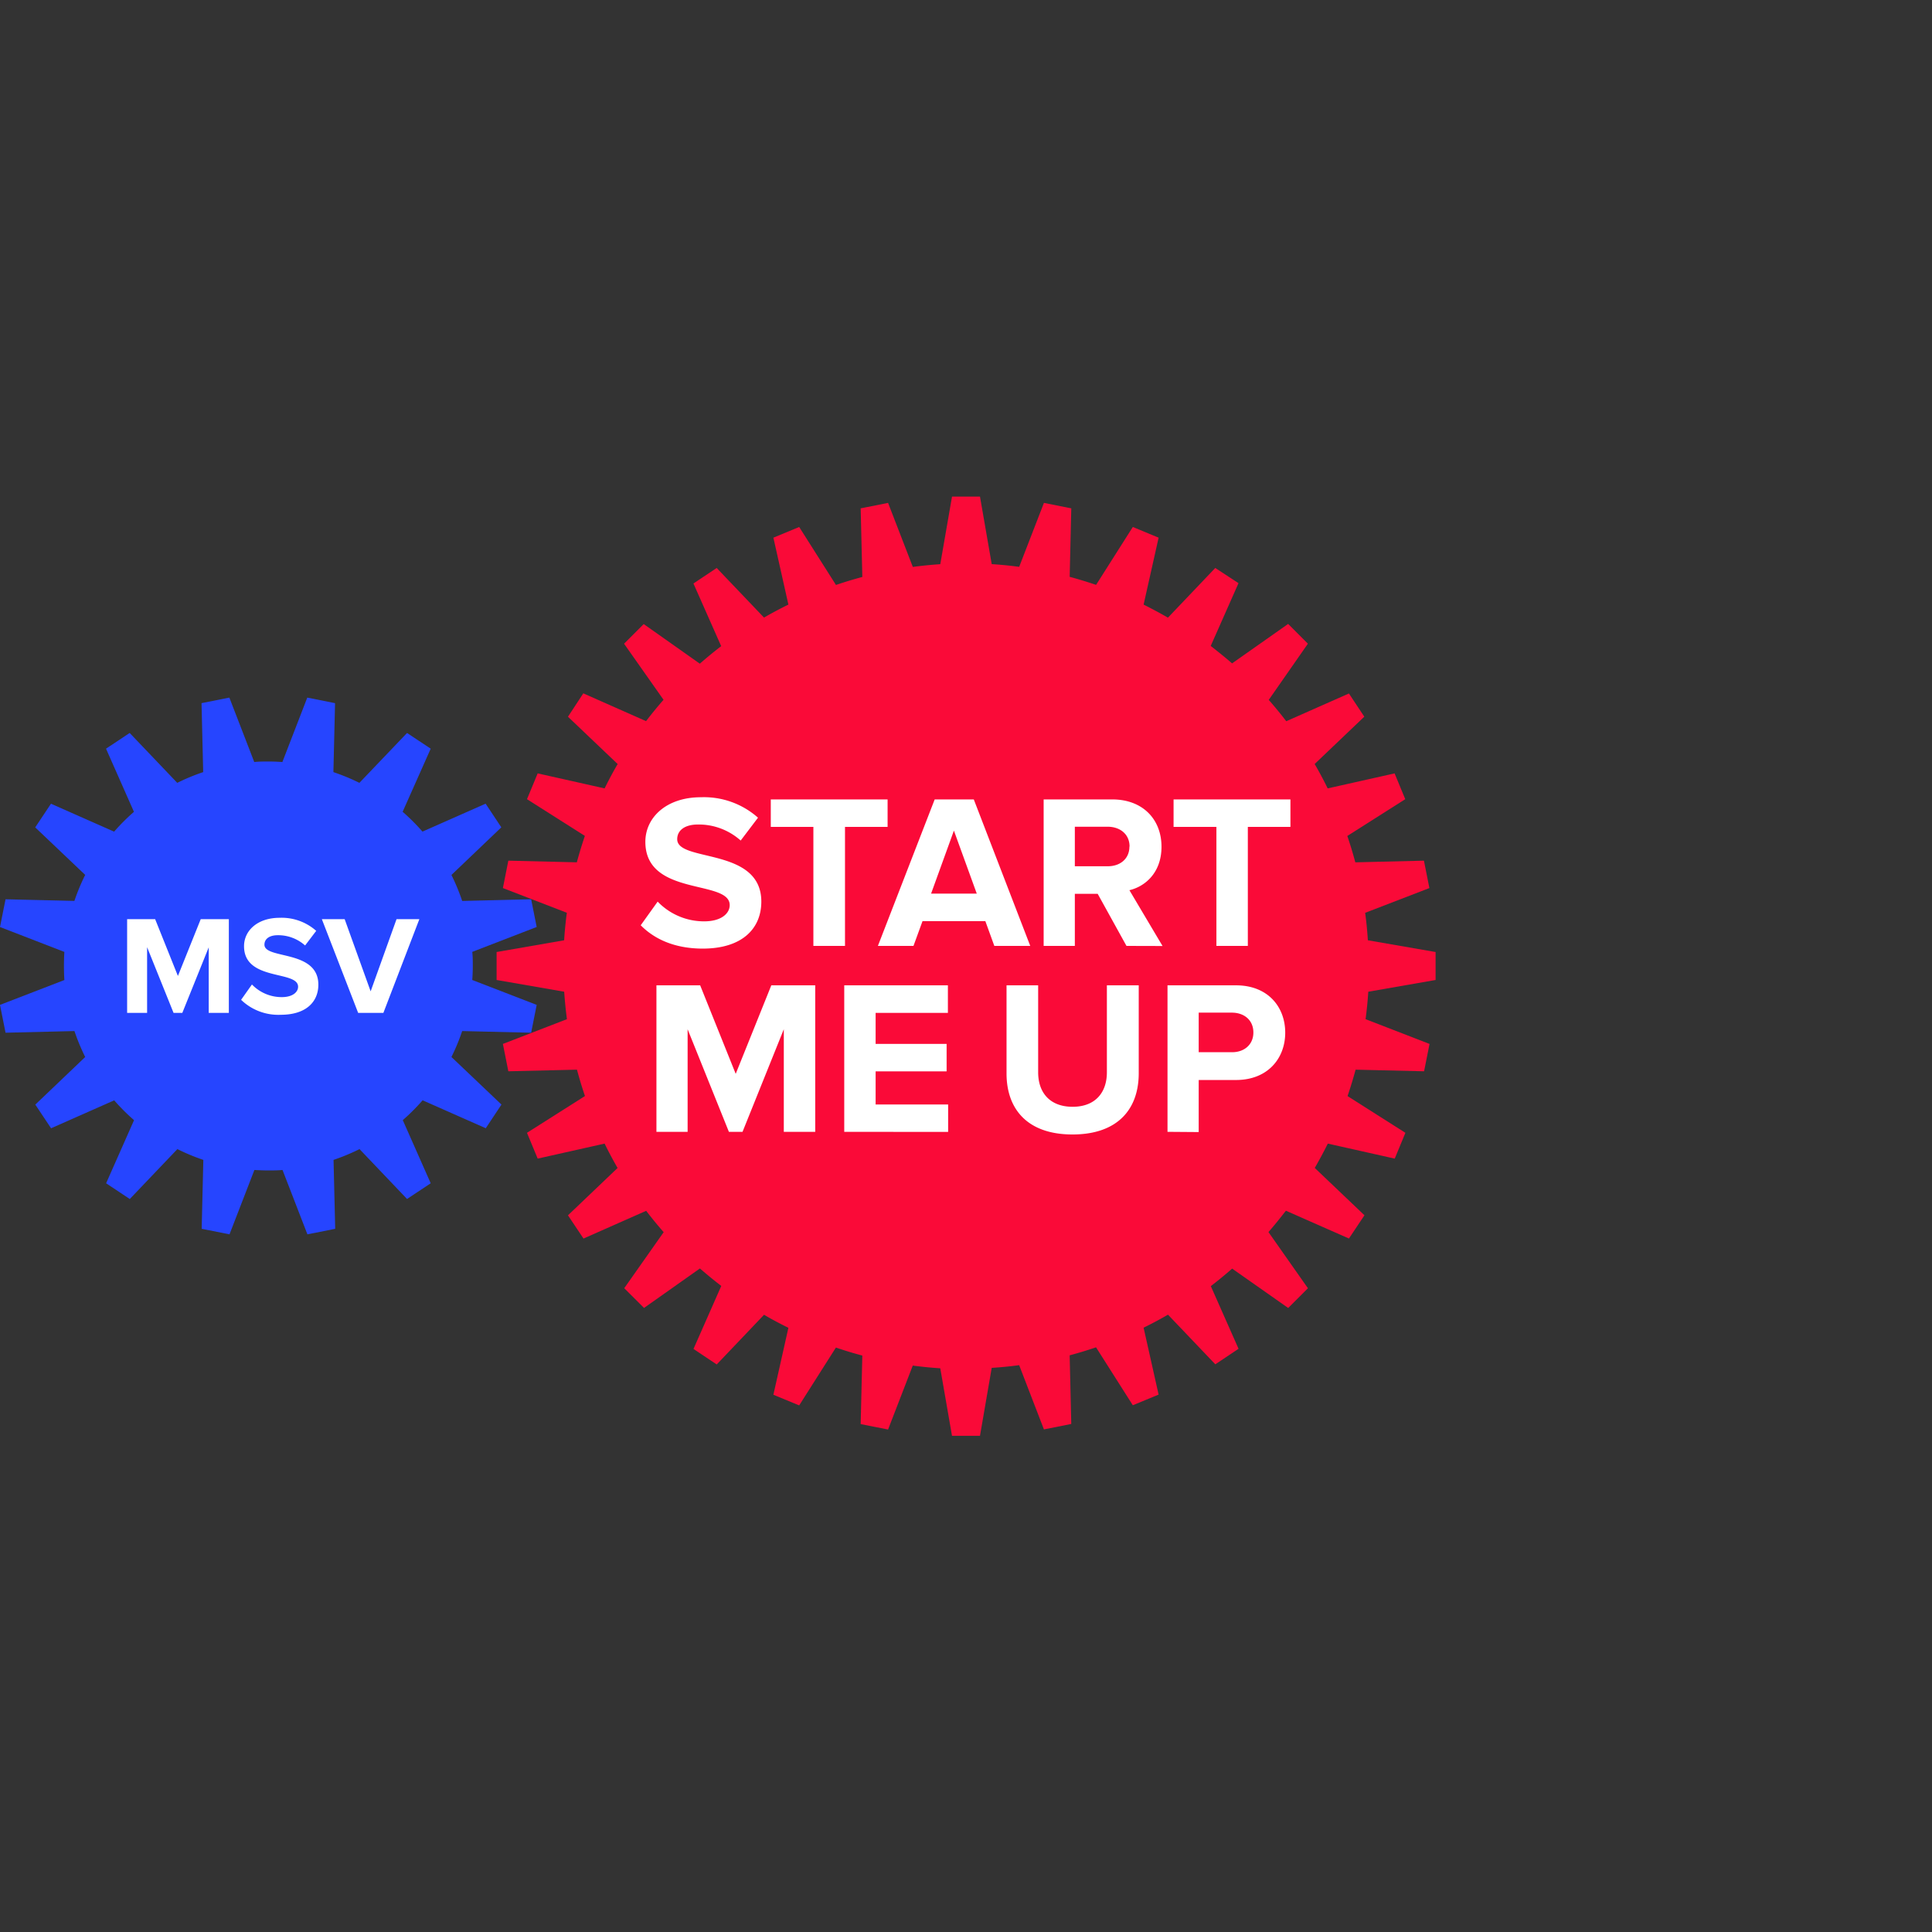 <svg xmlns="http://www.w3.org/2000/svg" viewBox="0 0 408.19 408.19"><rect x="0" y="0" width="408.19" height="408.19" fill="#333333" stroke="none"/><defs><style>.cls-2{fill:#fff}</style></defs><g id="Vrstva_2" data-name="Vrstva 2"><path d="M99.89 204.11c0-1 0-2-.11-3l13.61-5.26-1.17-5.85-14.57.35a43.39 43.39 0 0 0-2.27-5.49l10.54-10.06-3.32-5-13.34 5.9a43.61 43.61 0 0 0-4.19-4.19L91 158.18l-5-3.32-10.07 10.54a43.39 43.39 0 0 0-5.49-2.27l.35-14.57-5.87-1.17L59.66 161c-1-.07-1.95-.11-2.94-.11s-2 0-3 .11l-5.26-13.61-5.88 1.17.35 14.57a43.25 43.25 0 0 0-5.48 2.27L27.4 154.86l-5 3.32 5.9 13.34a43.61 43.61 0 0 0-4.19 4.19l-13.34-5.9-3.33 5L18 184.85a43.44 43.44 0 0 0-2.28 5.49L1.17 190 0 195.86l13.6 5.26a48.39 48.39 0 0 0 0 5.94L0 212.31l1.17 5.88 14.56-.35a43.3 43.3 0 0 0 2.27 5.48L7.46 233.38l3.33 5 13.34-5.9a43.61 43.61 0 0 0 4.19 4.19L22.42 250l5 3.33 10.06-10.55a43.3 43.3 0 0 0 5.48 2.28l-.35 14.56 5.88 1.17 5.26-13.6c1 .06 2 .1 2.94.1s2 0 3-.1l5.26 13.6 5.87-1.17-.35-14.56a43.44 43.44 0 0 0 5.49-2.28L86 253.32l5-3.32-5.9-13.34a43.61 43.61 0 0 0 4.19-4.19l13.34 5.9 3.32-5-10.57-10.05a43.25 43.25 0 0 0 2.27-5.48l14.57.35 1.17-5.88-13.61-5.26c.07-.97.11-1.95.11-2.94z" fill-rule="evenodd" fill="#2645ff"/><path class="cls-2" d="M44.1 214v-13.85L38.52 214h-1.85l-5.59-13.88V214h-4.22v-19.8h5.92l4.81 12 4.82-12h5.94V214zM50.94 211.24l2.29-3.24a8.72 8.72 0 0 0 6.3 2.67c2.32 0 3.45-1.07 3.45-2.2 0-3.51-11.42-1.1-11.42-8.56 0-3.3 2.86-6 7.52-6a11 11 0 0 1 7.73 2.76l-2.35 3.09a8.52 8.52 0 0 0-5.76-2.17c-1.82 0-2.83.8-2.83 2 0 3.15 11.39 1 11.39 8.45 0 3.62-2.59 6.36-7.94 6.36a11.31 11.31 0 0 1-8.38-3.16zM75.67 214L68 194.2h4.82l5.49 15.25 5.47-15.25h4.82L81 214z"/><path d="M303.31 207.05v-5.91L289 198.66a80.16 80.16 0 0 0-.57-5.8l13.57-5.23-1.15-5.79-14.5.35q-.75-2.81-1.69-5.57l12.24-7.77-2.25-5.45-14.14 3.17a79.51 79.51 0 0 0-2.75-5.15l10.49-10-3.25-4.9-13.24 5.86q-1.77-2.31-3.7-4.51l8.27-11.87-4.17-4.18-11.85 8.34c-1.45-1.27-3-2.5-4.51-3.69l5.87-13.26-4.91-3.21-10 10.5q-2.55-1.47-5.14-2.76l3.17-14.14-5.45-2.26-7.76 12.23q-2.78-.94-5.58-1.7l.34-14.47-5.78-1.15-5.23 13.51q-2.9-.39-5.8-.57l-2.48-14.27h-5.91l-2.48 14.28c-1.94.13-3.88.32-5.8.58l-5.23-13.53-5.79 1.15.35 14.5q-2.81.75-5.57 1.69l-7.77-12.25-5.45 2.26 3.17 14.14a84.6 84.6 0 0 0-5.15 2.74l-10-10.48-4.91 3.28 5.86 13.24q-2.31 1.77-4.51 3.7L136 131.85l-4.15 4.15 8.34 11.85q-1.91 2.18-3.69 4.51l-13.26-5.87-3.24 4.94 10.5 10c-1 1.69-1.9 3.41-2.76 5.14l-14.14-3.17-2.26 5.45 12.23 7.76q-.94 2.77-1.7 5.58l-14.47-.35-1.15 5.79 13.51 5.22a81.56 81.56 0 0 0-.57 5.81l-14.27 2.48v5.91l14.28 2.48q.2 2.91.58 5.8l-13.53 5.23 1.15 5.78 14.5-.34q.75 2.81 1.69 5.57l-12.25 7.77 2.26 5.45 14.14-3.17a84.6 84.6 0 0 0 2.74 5.15l-10.48 10 3.28 4.91 13.24-5.86q1.77 2.31 3.7 4.51l-8.33 11.84 4.18 4.17 11.81-8.34q2.18 1.9 4.51 3.69L146.52 285l4.91 3.28 10-10.5c1.69 1 3.41 1.9 5.14 2.76l-3.17 14.14 5.45 2.25 7.76-12.22c1.85.63 3.71 1.2 5.58 1.69l-.35 14.48 5.79 1.15 5.22-13.51c1.94.25 3.87.45 5.81.57l2.48 14.27h5.91l2.48-14.36q2.91-.18 5.8-.57l5.23 13.57 5.78-1.15-.34-14.5q2.81-.75 5.57-1.69l7.77 12.24 5.45-2.25-3.17-14.14a79.51 79.51 0 0 0 5.15-2.75l10 10.49 4.91-3.28-5.86-13.24q2.31-1.77 4.51-3.7l11.84 8.32 4.17-4.17-8.34-11.87c1.27-1.45 2.5-3 3.69-4.51l13.31 5.87 3.28-4.91-10.5-10q1.47-2.55 2.76-5.14l14.14 3.17 2.25-5.45-12.22-7.76q.94-2.78 1.7-5.58l14.47.34 1.15-5.78-13.51-5.23c.25-1.93.45-3.86.57-5.8z" fill="#fa0a38" fill-rule="evenodd"/><path class="cls-2" d="M135.37 195.49l3.58-5a13.58 13.58 0 0 0 9.83 4.17c3.62 0 5.39-1.67 5.39-3.43 0-5.48-17.82-1.72-17.82-13.37 0-5.15 4.45-9.42 11.74-9.42a17.2 17.2 0 0 1 12.06 4.32l-3.66 4.83a13.31 13.31 0 0 0-9-3.39c-2.84 0-4.41 1.25-4.41 3.11 0 4.92 17.77 1.62 17.77 13.18 0 5.66-4 9.93-12.39 9.93-5.94-.01-10.21-2.01-13.09-4.93zM171.85 199.85V174.7h-9v-5.8h24.68v5.8h-9v25.15zM210.08 199.85l-1.9-5.24h-13.27l-1.91 5.24h-7.52l12-30.95h8.26l11.93 30.95zm-8.54-24.36l-4.82 13.31h9.65zM238 199.85l-6.08-11h-4.83v11h-6.59V168.9H235c6.45 0 10.4 4.22 10.4 10 0 5.47-3.44 8.39-6.78 9.18l7 11.79zm.65-21c0-2.6-2-4.18-4.64-4.18h-6.92v8.35H234c2.62.03 4.62-1.55 4.62-4.14zM257 199.85V174.7h-9.05v-5.8h24.69v5.8h-9v25.15zM165.6 239.13v-21.67l-8.72 21.67H154l-8.72-21.67v21.67h-6.59v-30.95h9.24l7.51 18.7 7.52-18.7h9.28v30.95zM178.37 239.13v-30.95h21.9V214H185v6.55h15v5.8h-15v7h15.32v5.8zM212.66 226.79v-18.61h6.68v18.38c0 4.31 2.5 7.28 7.28 7.28s7.24-3 7.24-7.28v-18.38h6.73v18.56c0 7.71-4.55 12.95-14 12.95s-13.93-5.29-13.93-12.9zM246.67 239.13v-30.95h14.48c6.72 0 10.39 4.55 10.39 10s-3.71 10-10.39 10h-7.89v11zm18.14-21c0-2.6-1.95-4.18-4.55-4.18h-7v8.36h7c2.6.03 4.55-1.6 4.55-4.15z"/></g></svg>